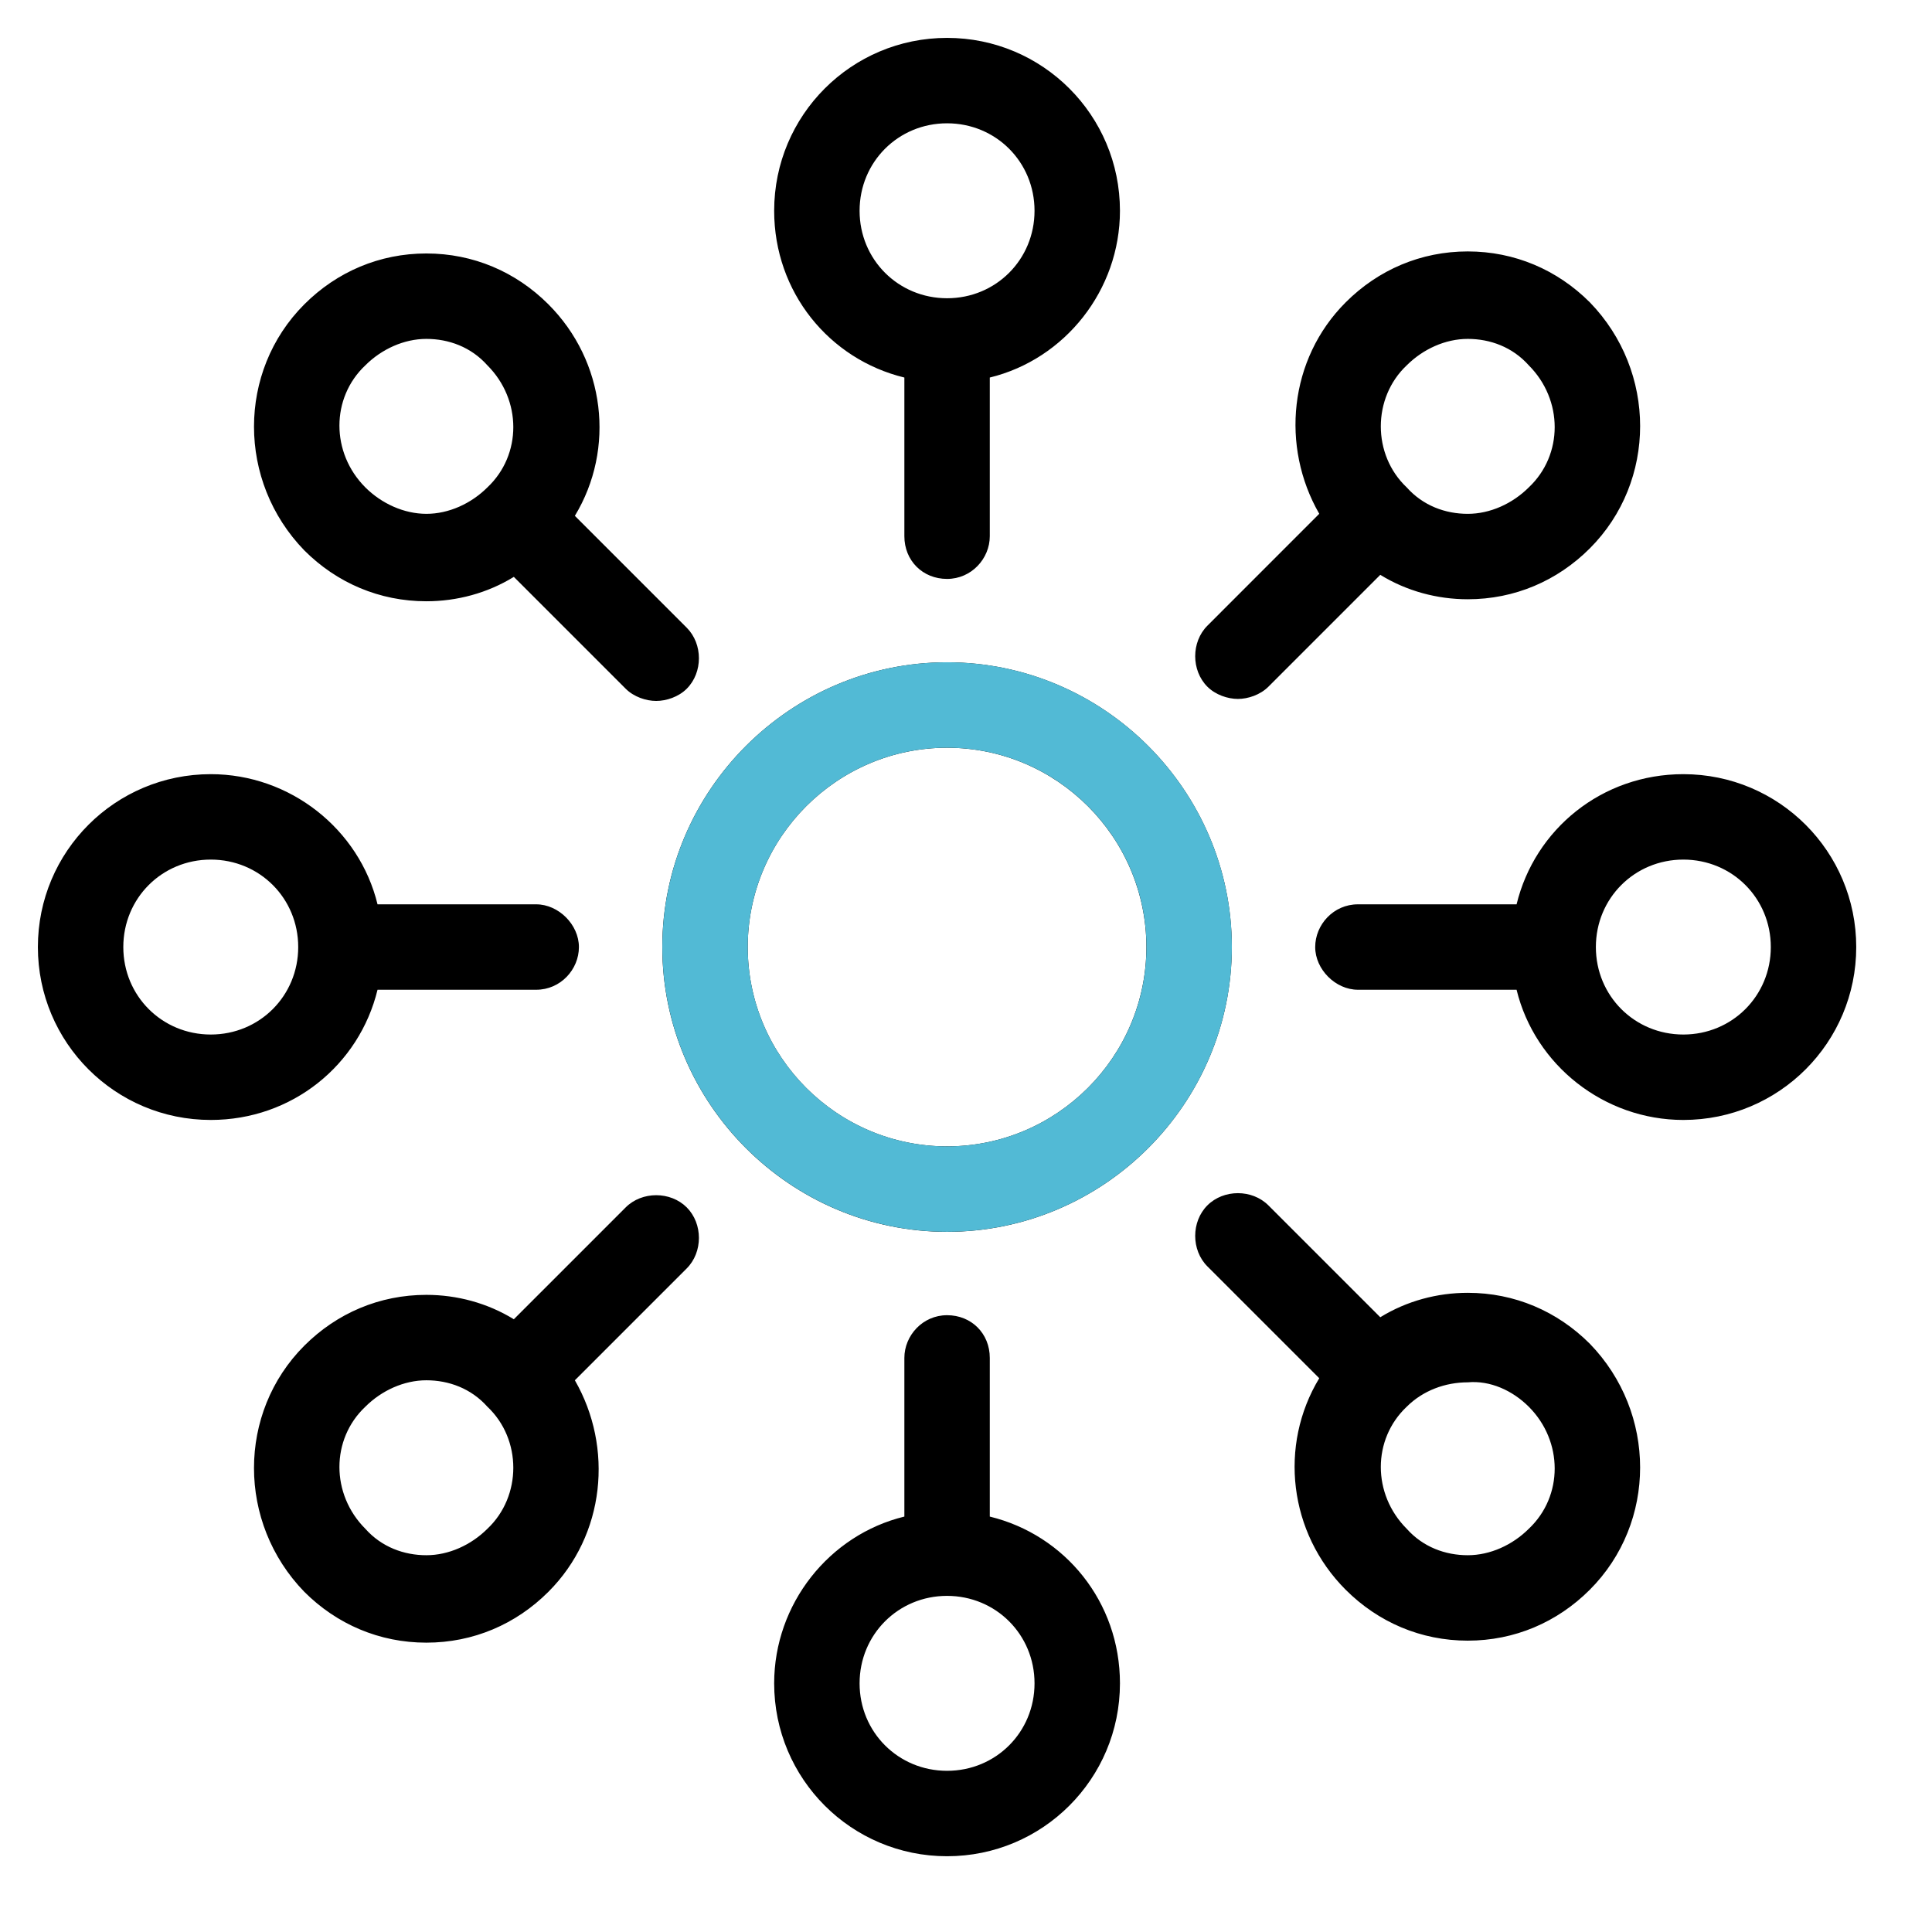 <svg width="51" height="51" viewBox="0 0 51 51" fill="none" xmlns="http://www.w3.org/2000/svg">
<path d="M25 34.718C24.356 34.718 23.873 35.255 23.873 35.846V40.034C21.886 40.517 20.436 42.342 20.436 44.436C20.436 46.96 22.477 49 25 49C27.523 49 29.564 46.96 29.564 44.436C29.564 42.288 28.114 40.517 26.128 40.034V35.846C26.128 35.201 25.644 34.718 25 34.718ZM27.309 44.436C27.309 45.725 26.289 46.745 25 46.745C23.712 46.745 22.691 45.725 22.691 44.436C22.691 43.148 23.712 42.127 25 42.127C26.289 42.128 27.309 43.148 27.309 44.436ZM25 15.282C25.644 15.282 26.128 14.745 26.128 14.154V9.966C28.114 9.483 29.564 7.658 29.564 5.564C29.564 3.04 27.523 1 25 1C22.477 1 20.436 3.04 20.436 5.564C20.436 7.711 21.886 9.483 23.873 9.966V14.154C23.873 14.799 24.356 15.282 25 15.282ZM22.691 5.564C22.691 4.275 23.712 3.255 25 3.255C26.289 3.255 27.309 4.275 27.309 5.564C27.309 6.852 26.289 7.873 25 7.873C23.712 7.872 22.691 6.852 22.691 5.564ZM44.436 20.436C42.289 20.436 40.517 21.886 40.034 23.872H35.846C35.201 23.872 34.718 24.409 34.718 25C34.718 25.59 35.255 26.127 35.846 26.127H40.034C40.517 28.114 42.343 29.564 44.436 29.564C46.96 29.564 49 27.523 49 25C49 22.477 46.96 20.436 44.436 20.436ZM44.436 27.309C43.148 27.309 42.127 26.288 42.127 25C42.127 23.711 43.148 22.691 44.436 22.691C45.725 22.691 46.745 23.711 46.745 25C46.745 26.288 45.725 27.309 44.436 27.309ZM1 25C1 27.523 3.04 29.564 5.564 29.564C7.711 29.564 9.483 28.114 9.966 26.127H14.154C14.799 26.127 15.282 25.59 15.282 25C15.282 24.409 14.745 23.872 14.154 23.872H9.966C9.483 21.886 7.658 20.436 5.564 20.436C3.04 20.436 1 22.477 1 25ZM7.872 25C7.872 26.288 6.852 27.309 5.564 27.309C4.275 27.309 3.255 26.288 3.255 25C3.255 23.711 4.275 22.691 5.564 22.691C6.852 22.691 7.872 23.711 7.872 25ZM35.523 41.966C36.383 42.825 37.51 43.309 38.745 43.309C39.98 43.309 41.107 42.825 41.966 41.966C43.738 40.194 43.738 37.295 41.966 35.47C41.107 34.611 39.98 34.127 38.745 34.127C37.94 34.127 37.134 34.342 36.436 34.772L33.483 31.819C33.053 31.389 32.302 31.389 31.872 31.819C31.443 32.248 31.443 33 31.872 33.429L34.825 36.382C33.752 38.154 34.02 40.463 35.523 41.966ZM40.356 37.134C41.268 38.047 41.268 39.497 40.356 40.356C39.926 40.785 39.336 41.054 38.745 41.054C38.154 41.054 37.564 40.839 37.134 40.356C36.222 39.443 36.222 37.993 37.134 37.134C37.564 36.705 38.154 36.49 38.745 36.49C39.336 36.436 39.926 36.705 40.356 37.134ZM14.476 8.033C13.617 7.174 12.49 6.691 11.255 6.691C10.02 6.691 8.893 7.174 8.034 8.033C6.262 9.805 6.262 12.705 8.034 14.53C8.893 15.389 10.02 15.872 11.255 15.872C12.06 15.872 12.866 15.658 13.564 15.228L16.517 18.181C16.732 18.396 17.054 18.503 17.322 18.503C17.591 18.503 17.913 18.396 18.128 18.181C18.557 17.752 18.557 17 18.128 16.57L15.175 13.617C16.248 11.845 15.98 9.537 14.476 8.033ZM9.644 12.866C8.732 11.953 8.732 10.503 9.644 9.644C10.074 9.215 10.665 8.946 11.255 8.946C11.846 8.946 12.436 9.161 12.866 9.644C13.778 10.557 13.778 12.007 12.866 12.866C12.436 13.295 11.846 13.564 11.255 13.564C10.665 13.563 10.074 13.295 9.644 12.866ZM31.872 18.127C32.087 18.342 32.409 18.45 32.678 18.45C32.946 18.45 33.268 18.342 33.483 18.127L36.436 15.174C37.134 15.604 37.94 15.819 38.745 15.819C39.98 15.819 41.108 15.335 41.967 14.476C43.738 12.704 43.738 9.805 41.967 7.98C41.108 7.121 39.98 6.637 38.745 6.637C37.51 6.637 36.383 7.121 35.524 7.98C34.02 9.483 33.806 11.792 34.825 13.563L31.872 16.517C31.443 16.946 31.443 17.698 31.872 18.127ZM37.134 9.644C37.564 9.215 38.154 8.946 38.745 8.946C39.336 8.946 39.926 9.161 40.356 9.644C41.268 10.557 41.268 12.007 40.356 12.866C39.926 13.295 39.336 13.564 38.745 13.564C38.154 13.564 37.564 13.349 37.134 12.866C36.222 12.007 36.222 10.503 37.134 9.644ZM18.128 31.872C17.698 31.443 16.946 31.443 16.517 31.872L13.564 34.825C12.866 34.396 12.06 34.181 11.255 34.181C10.02 34.181 8.892 34.664 8.033 35.523C6.262 37.295 6.262 40.195 8.033 42.02C8.892 42.879 10.02 43.362 11.255 43.362C12.49 43.362 13.617 42.879 14.476 42.02C15.98 40.517 16.195 38.208 15.175 36.436L18.128 33.483C18.557 33.054 18.557 32.302 18.128 31.872ZM12.866 40.356C12.436 40.785 11.846 41.054 11.255 41.054C10.665 41.054 10.074 40.839 9.644 40.356C8.732 39.443 8.732 37.993 9.644 37.134C10.074 36.705 10.665 36.436 11.255 36.436C11.846 36.436 12.436 36.651 12.866 37.134C13.778 37.993 13.778 39.497 12.866 40.356ZM17.483 25C17.483 29.134 20.866 32.517 25 32.517C29.134 32.517 32.517 29.134 32.517 25C32.517 20.866 29.134 17.483 25 17.483C20.866 17.483 17.483 20.866 17.483 25ZM25 19.738C27.899 19.738 30.262 22.101 30.262 25C30.262 27.899 27.899 30.262 25 30.262C22.101 30.262 19.738 27.899 19.738 25C19.738 22.101 22.101 19.738 25 19.738Z" fill="black"/>
<path d="M17.484 24.999C17.484 29.133 20.867 32.516 25.001 32.516C29.135 32.516 32.518 29.133 32.518 24.999C32.518 20.865 29.135 17.482 25.001 17.482C20.867 17.482 17.484 20.865 17.484 24.999ZM25.001 19.738C27.901 19.738 30.263 22.1 30.263 24.999C30.263 27.898 27.9 30.261 25.001 30.261C22.102 30.261 19.739 27.898 19.739 24.999C19.739 22.1 22.102 19.738 25.001 19.738Z" fill="#52BAD5"/>
</svg>
